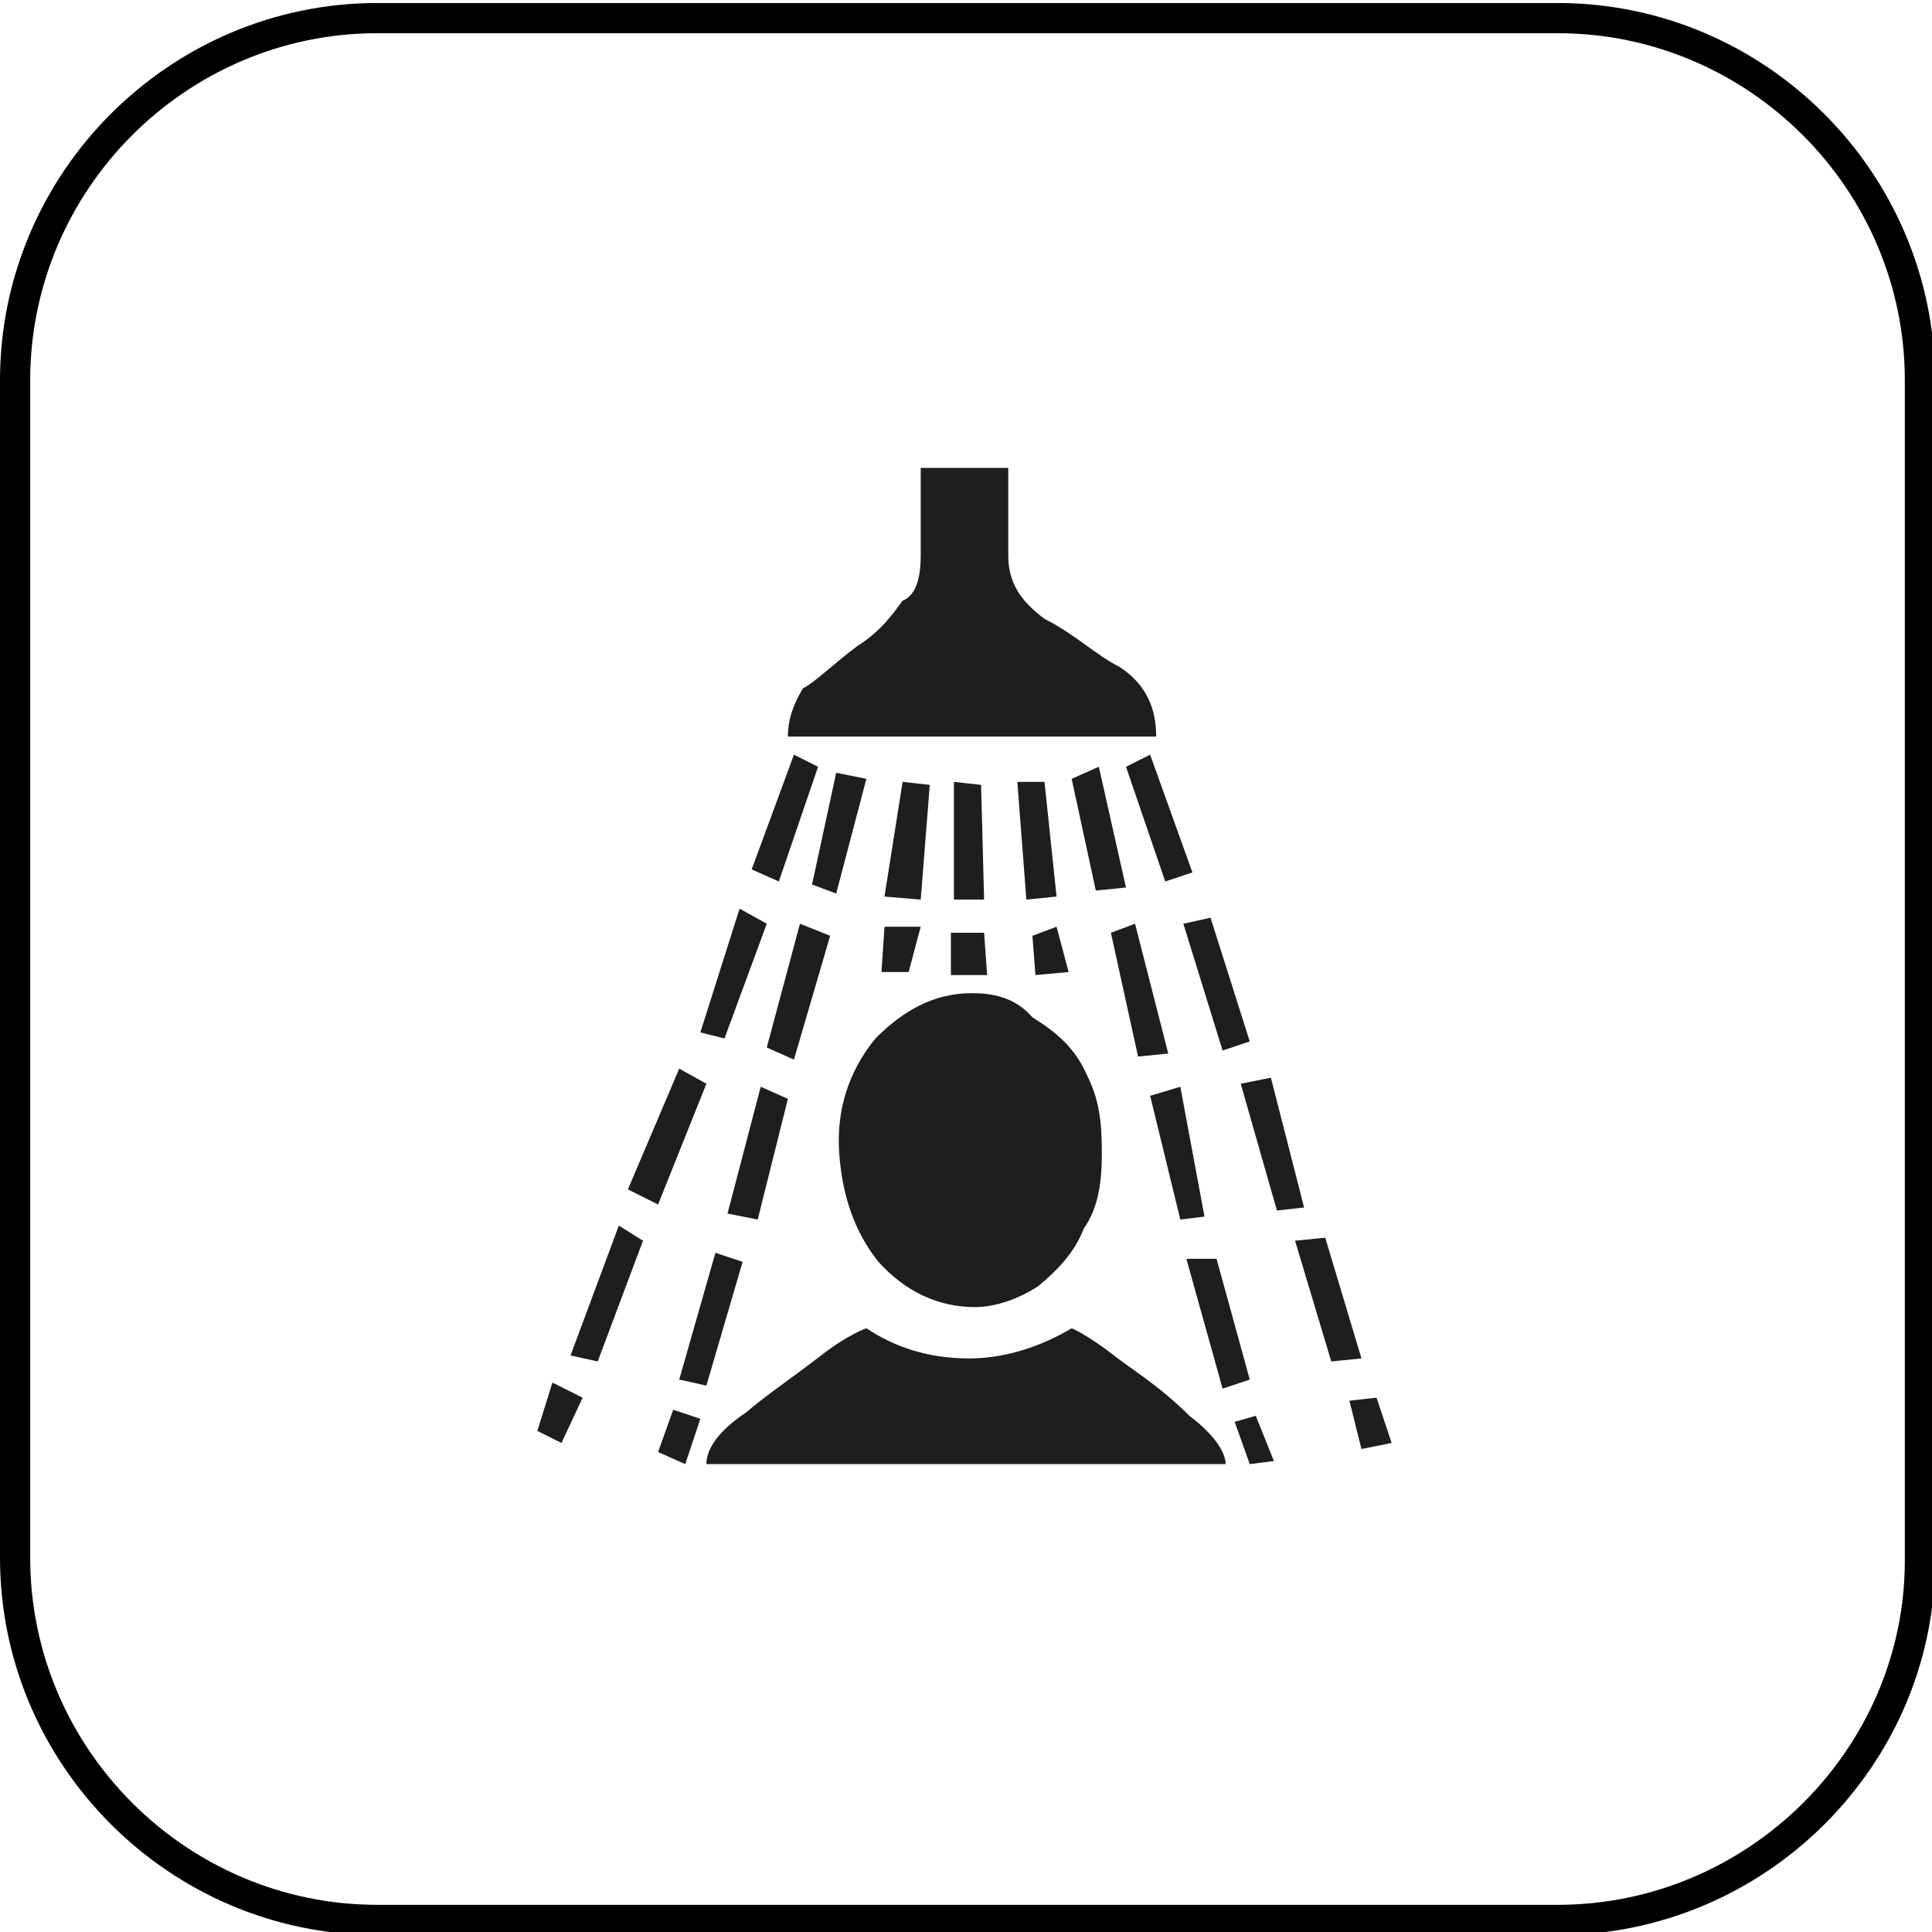 <?xml version="1.0" encoding="utf-8"?>
<!-- Generator: Adobe Illustrator 25.2.1, SVG Export Plug-In . SVG Version: 6.00 Build 0)  -->
<svg version="1.1" id="Layer_1" xmlns="http://www.w3.org/2000/svg" xmlns:xlink="http://www.w3.org/1999/xlink" x="0px" y="0px"
	 viewBox="0 0 64 64" style="enable-background:new 0 0 64 64;" xml:space="preserve">
<style type="text/css">
	.st0{fill:none;stroke:#000000;stroke-miterlimit:10;}
	.st1{fill-rule:evenodd;clip-rule:evenodd;fill:#1E1E1C;}
</style>
<path class="st0" d="M51.6,63.6H12.5c-6.6,0-12-5.4-12-12v-39c0-6.6,5.4-12,12-12h39.1c6.6,0,12,5.4,12,12v39.1
	C63.6,58.2,58.2,63.6,51.6,63.6z"/>
<path class="st1" d="M19.3,46.3l-0.7,1.5l-0.8-0.4l0.5-1.6L19.3,46.3 M20.5,40.6L20.5,40.6 M20.5,40.6l0.8,0.5l-1.5,4l-0.9-0.2
	L20.5,40.6 M22.5,35.4L22.5,35.4 M22.5,35.4l0.9,0.5l-1.6,4l-1-0.5L22.5,35.4 M23.2,47L23.2,47 M23.2,47l-0.5,1.5l-0.9-0.4l0.5-1.4
	L23.2,47 M23.7,41.5L23.7,41.5 M23.7,41.5l0.9,0.3l-1.2,4.1l-0.9-0.2L23.7,41.5 M24.5,30.1L24.5,30.1 M24.5,30.1l0.9,0.5l-1.4,3.8
	l-0.8-0.2L24.5,30.1 M24.7,46.8c0.7-0.6,1.6-1.2,2.5-1.9c0.9-0.7,1.5-0.9,1.5-0.9c0.9,0.6,2,1,3.4,1c1.2,0,2.4-0.4,3.4-1
	c0,0,0.5,0.2,1.4,0.9c0.5,0.4,1.5,1,2.5,2c0.8,0.6,1.2,1.2,1.2,1.6H23.4C23.4,48,23.8,47.4,24.7,46.8 M25.2,36L25.2,36 M25.2,36
	l0.9,0.4l-1,4l-1-0.2L25.2,36 M25.8,29.2L25.8,29.2 M25.8,29.2l-0.9-0.4l1.4-3.8l0.8,0.4L25.8,29.2 M26.5,30.6L26.5,30.6 M26.5,30.6
	l1,0.4l-1.2,4.1l-0.9-0.4L26.5,30.6 M33.4,15.5L33.4,15.5 M33.4,15.5v2.9c0,0.9,0.4,1.5,1.2,2.1c1,0.5,1.7,1.2,2.5,1.6
	c0.9,0.6,1.2,1.4,1.2,2.3H26.1c0-0.6,0.2-1.1,0.5-1.6c0.4-0.2,1-0.8,1.8-1.4c0.8-0.5,1.2-1.1,1.5-1.5c0.5-0.2,0.6-0.9,0.6-1.5v-2.9
	H33.4 M27.7,25.6L27.7,25.6 M27.7,25.6l1,0.2l-1,3.8l-0.8-0.3L27.7,25.6 M29,34.4c0.9-0.9,1.9-1.5,3.2-1.5c0.6,0,1.4,0.1,2,0.8
	c0.8,0.5,1.4,1,1.8,1.9c0.4,0.8,0.5,1.5,0.5,2.6c0,0.9-0.1,1.8-0.6,2.5c-0.3,0.8-0.9,1.4-1.5,1.9c-0.6,0.4-1.4,0.7-2.1,0.7
	c-1.2,0-2.3-0.5-3.2-1.5c-0.8-1-1.2-2.2-1.3-3.6C27.7,36.8,28.1,35.5,29,34.4 M30.5,30.7L30.5,30.7 M30.5,30.7l-0.4,1.5h-0.9
	l0.1-1.5H30.5 M29.9,25.9L29.9,25.9 M29.9,25.9l0.9,0.1l-0.3,3.8l-1.2-0.1L29.9,25.9 M31.6,25.9L31.6,25.9 M31.6,25.9l0.9,0.1
	l0.1,3.8h-1V25.9 M32.6,30.9L32.6,30.9 M32.6,30.9l0.1,1.4h-1.2v-1.4H32.6 M33.7,25.9L33.7,25.9 M33.7,25.9h0.9l0.4,3.8l-1,0.1
	L33.7,25.9 M35,30.7L35,30.7 M35,30.7l0.4,1.5l-1.1,0.1L34.2,31L35,30.7 M35.5,25.8L35.5,25.8 M35.5,25.8l0.9-0.4l0.9,4l-1,0.1
	L35.5,25.8 M36.8,30.9L36.8,30.9 M36.8,30.9l0.8-0.3l1.1,4.3l-1,0.1L36.8,30.9 M37.3,25.4L37.3,25.4 M37.3,25.4l0.8-0.4l1.4,3.9
	l-0.9,0.3L37.3,25.4 M38.1,36.3L38.1,36.3 M38.1,36.3l1-0.3l0.8,4.3l-0.8,0.1L38.1,36.3 M39.2,30.6L39.2,30.6 M39.2,30.6l0.9-0.2
	l1.3,4.1l-0.9,0.3L39.2,30.6 M40.5,46L40.5,46 M40.5,46l-1.2-4.3h1l1.1,4L40.5,46 M41.6,46.9L41.6,46.9 M41.6,46.9l0.6,1.5l-0.8,0.1
	l-0.5-1.4L41.6,46.9 M42.3,40.1L42.3,40.1 M42.3,40.1l-1.2-4.2l1-0.2l1.1,4.3L42.3,40.1 M44.1,45.1L44.1,45.1 M44.1,45.1l-1.2-4
	l1-0.1l1.2,4L44.1,45.1 M45.6,46.3l0.5,1.5l-1,0.2l-0.4-1.6L45.6,46.3"/>
</svg>
